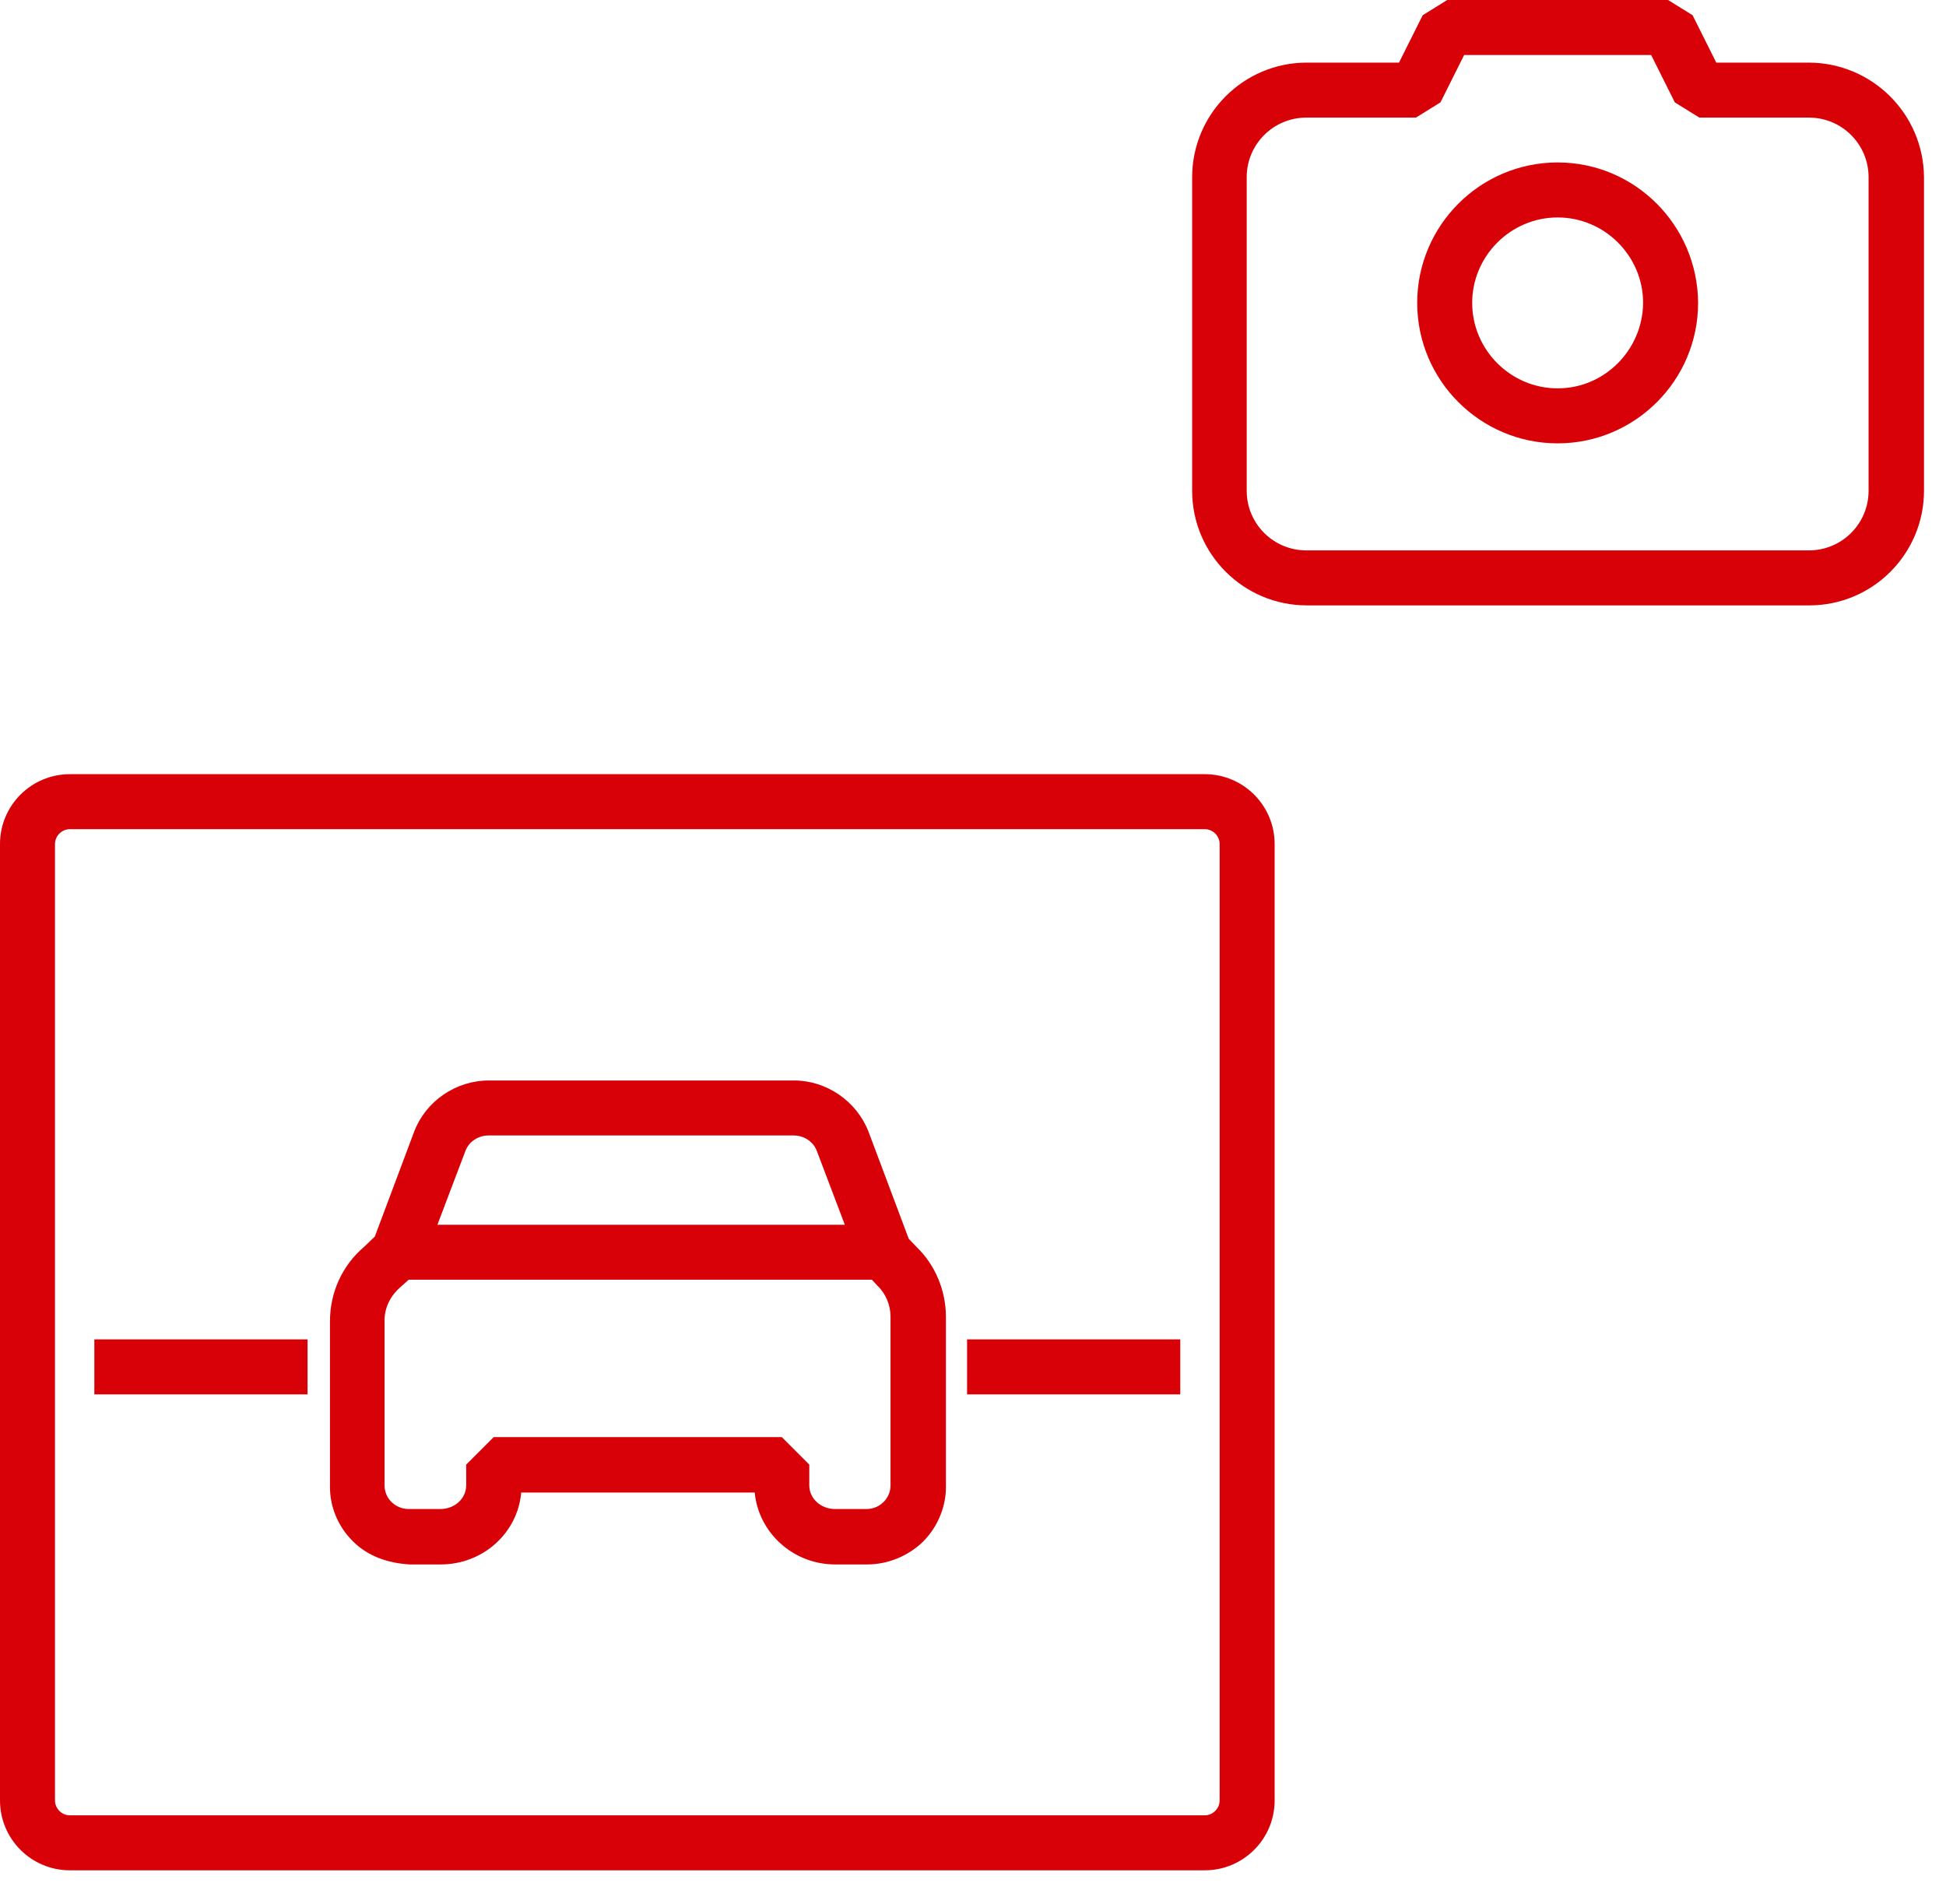 <svg width="46" height="45" viewBox="0 0 46 45" fill="none" xmlns="http://www.w3.org/2000/svg">
<path d="M21.48 29.28L20.53 26.75C20.25 26.03 19.54 25.54 18.77 25.54H18.76H11.57H11.56C10.78 25.54 10.07 26.02 9.79 26.75L8.86 29.23L8.61 29.47C8.09 29.91 7.8 30.55 7.8 31.23V35.11C7.79 35.61 7.99 36.09 8.35 36.44C8.7 36.79 9.18 36.95 9.68 36.98H10.42C11.42 36.98 12.24 36.23 12.32 35.28H17.84C17.93 36.23 18.75 36.98 19.74 36.98H20.48C20.49 36.98 20.49 36.98 20.5 36.98C20.99 36.98 21.47 36.78 21.82 36.44C22.17 36.09 22.37 35.6 22.36 35.12V31.13C22.36 30.51 22.11 29.9 21.66 29.47L21.48 29.28ZM11.55 26.84C11.55 26.84 11.56 26.84 11.55 26.84H18.76C19.01 26.84 19.23 26.99 19.31 27.21L19.97 28.95H10.34L11 27.21C11.08 26.99 11.3 26.84 11.55 26.84ZM21.05 35.12C21.05 35.26 20.99 35.4 20.89 35.5C20.78 35.61 20.64 35.67 20.48 35.67H19.74C19.4 35.67 19.13 35.42 19.13 35.11V34.62L18.48 33.97H11.67L11.02 34.62V35.11C11.02 35.42 10.75 35.67 10.41 35.67H9.66C9.51 35.67 9.36 35.61 9.25 35.5C9.15 35.4 9.09 35.26 9.09 35.11V31.21C9.09 30.92 9.22 30.64 9.46 30.43L9.66 30.25H20.61L20.74 30.39C20.94 30.58 21.05 30.85 21.05 31.12V35.12V35.12Z" fill="#D90108"/>
<path d="M28.48 18.3H1.65C0.74 18.3 0 19.04 0 19.95V42.56C0 43.47 0.74 44.21 1.65 44.21H28.48C29.39 44.21 30.13 43.47 30.13 42.56V19.95C30.13 19.04 29.39 18.3 28.48 18.3ZM28.83 42.56C28.83 42.75 28.67 42.91 28.48 42.91H1.65C1.46 42.91 1.3 42.75 1.3 42.56V19.95C1.3 19.76 1.46 19.6 1.65 19.6H28.48C28.67 19.6 28.83 19.76 28.83 19.95V42.56Z" fill="#D90108"/>
<path d="M27.9 31.66H22.86V32.96H27.9V31.66Z" fill="#D90108"/>
<path d="M7.27 31.66H2.23V32.96H7.27V31.66Z" fill="#D90108"/>
<path d="M42.75 1.48H40.57L40.01 0.36L39.43 0H34.21L33.63 0.36L33.07 1.48H30.89C29.39 1.48 28.18 2.7 28.18 4.19V11.6C28.18 13.1 29.4 14.31 30.89 14.31H42.77C44.27 14.31 45.48 13.09 45.48 11.6V4.19C45.47 2.69 44.25 1.48 42.75 1.48ZM44.17 11.6C44.17 12.38 43.54 13.01 42.76 13.01H30.88C30.1 13.01 29.47 12.38 29.47 11.6V4.19C29.47 3.41 30.1 2.78 30.88 2.78H33.47L34.05 2.42L34.61 1.3H39.03L39.59 2.42L40.17 2.78H42.76C43.54 2.78 44.17 3.41 44.17 4.19V11.6V11.6Z" fill="#D90108"/>
<path d="M36.82 3.84C34.99 3.84 33.5 5.33 33.5 7.16C33.5 8.99 34.99 10.48 36.82 10.48C38.65 10.48 40.14 8.99 40.14 7.16C40.13 5.33 38.65 3.84 36.82 3.84ZM36.82 9.18C35.71 9.18 34.8 8.27 34.8 7.16C34.8 6.05 35.71 5.14 36.82 5.14C37.93 5.14 38.84 6.05 38.84 7.16C38.83 8.27 37.93 9.18 36.82 9.18Z" fill="#D90108"/>
</svg>
